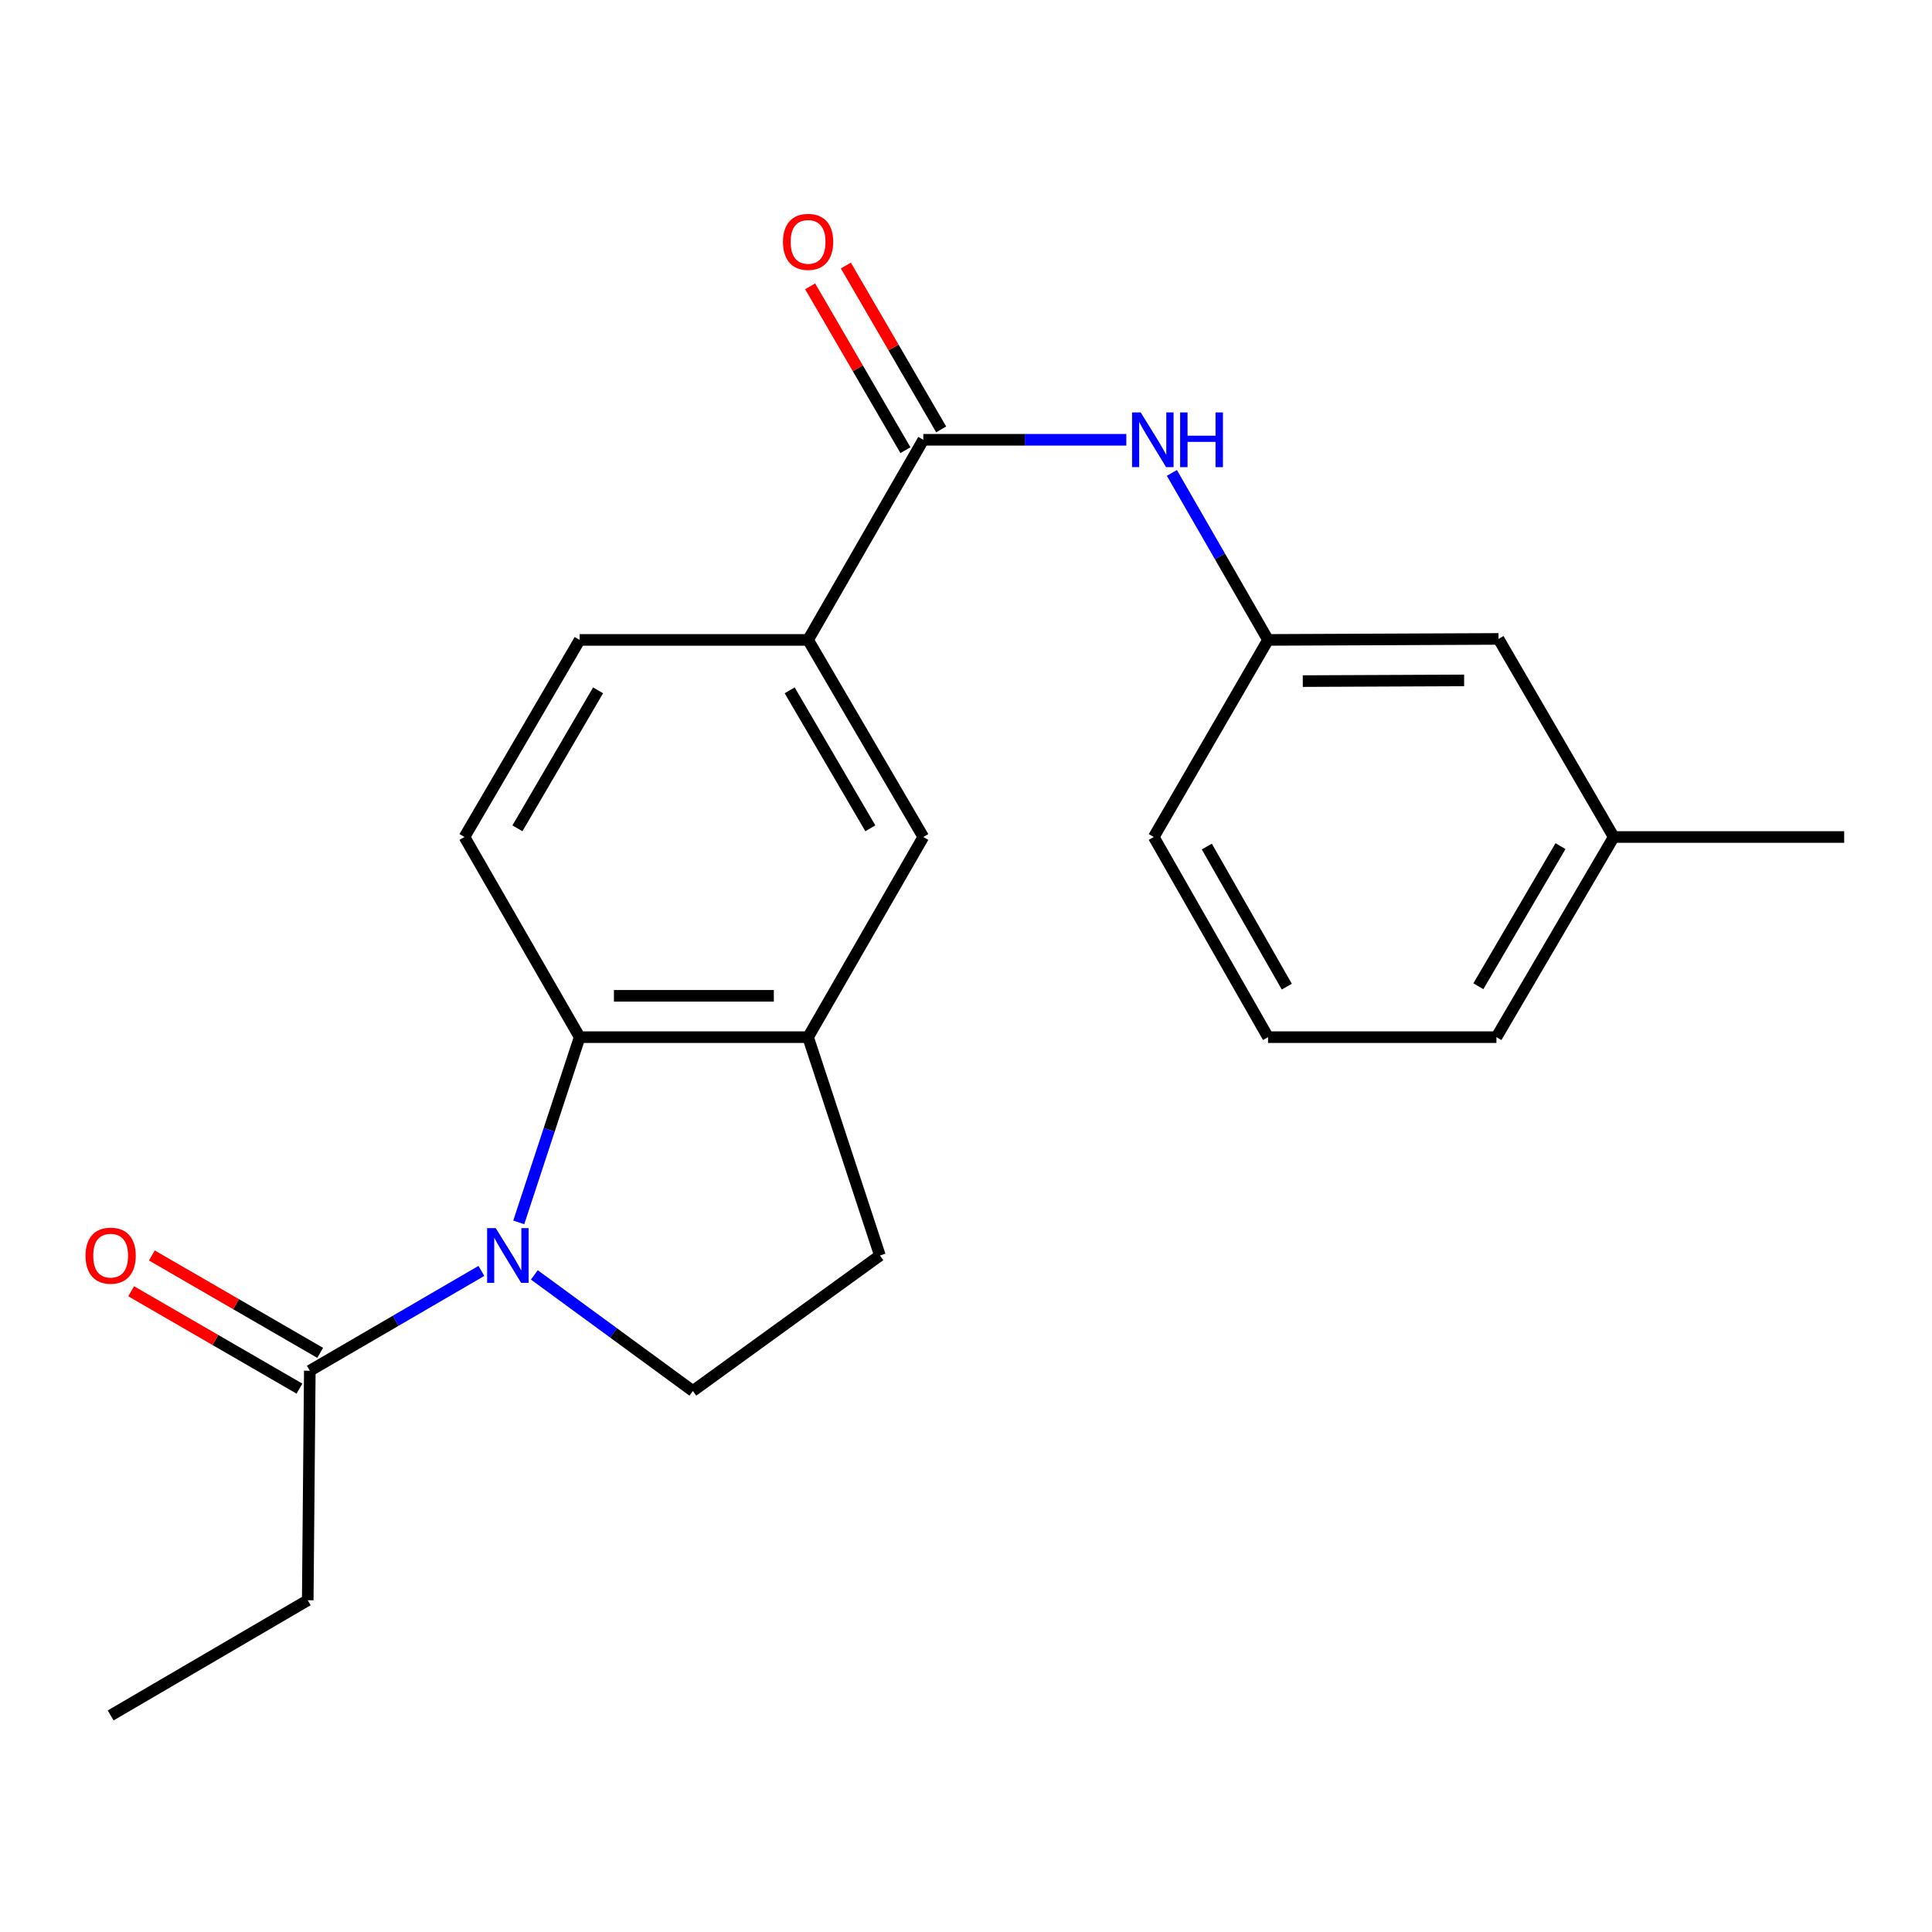 <?xml version='1.0' encoding='iso-8859-1'?>
<svg version='1.1' baseProfile='full'
              xmlns='http://www.w3.org/2000/svg'
                      xmlns:rdkit='http://www.rdkit.org/xml'
                      xmlns:xlink='http://www.w3.org/1999/xlink'
                  xml:space='preserve'
width='1000px' height='1000px' viewBox='0 0 1000 1000'>
<!-- END OF HEADER -->
<rect style='opacity:1.0;fill:#FFFFFF;stroke:none' width='1000' height='1000' x='0' y='0'> </rect>
<path class='bond-0' d='M 268.507,632.711 L 284.27,584.771' style='fill:none;fill-rule:evenodd;stroke:#0000FF;stroke-width:6px;stroke-linecap:butt;stroke-linejoin:miter;stroke-opacity:1' />
<path class='bond-0' d='M 284.27,584.771 L 300.033,536.832' style='fill:none;fill-rule:evenodd;stroke:#000000;stroke-width:6px;stroke-linecap:butt;stroke-linejoin:miter;stroke-opacity:1' />
<path class='bond-3' d='M 249.168,657.819 L 204.762,683.657' style='fill:none;fill-rule:evenodd;stroke:#0000FF;stroke-width:6px;stroke-linecap:butt;stroke-linejoin:miter;stroke-opacity:1' />
<path class='bond-3' d='M 204.762,683.657 L 160.357,709.495' style='fill:none;fill-rule:evenodd;stroke:#000000;stroke-width:6px;stroke-linecap:butt;stroke-linejoin:miter;stroke-opacity:1' />
<path class='bond-6' d='M 276.58,659.883 L 317.602,689.925' style='fill:none;fill-rule:evenodd;stroke:#0000FF;stroke-width:6px;stroke-linecap:butt;stroke-linejoin:miter;stroke-opacity:1' />
<path class='bond-6' d='M 317.602,689.925 L 358.625,719.968' style='fill:none;fill-rule:evenodd;stroke:#000000;stroke-width:6px;stroke-linecap:butt;stroke-linejoin:miter;stroke-opacity:1' />
<path class='bond-2' d='M 300.033,536.832 L 418.263,536.832' style='fill:none;fill-rule:evenodd;stroke:#000000;stroke-width:6px;stroke-linecap:butt;stroke-linejoin:miter;stroke-opacity:1' />
<path class='bond-2' d='M 317.767,515.435 L 400.529,515.435' style='fill:none;fill-rule:evenodd;stroke:#000000;stroke-width:6px;stroke-linecap:butt;stroke-linejoin:miter;stroke-opacity:1' />
<path class='bond-8' d='M 300.033,536.832 L 240.406,433.235' style='fill:none;fill-rule:evenodd;stroke:#000000;stroke-width:6px;stroke-linecap:butt;stroke-linejoin:miter;stroke-opacity:1' />
<path class='bond-1' d='M 477.902,227.633 L 418.263,331.218' style='fill:none;fill-rule:evenodd;stroke:#000000;stroke-width:6px;stroke-linecap:butt;stroke-linejoin:miter;stroke-opacity:1' />
<path class='bond-5' d='M 477.902,227.633 L 530.442,227.633' style='fill:none;fill-rule:evenodd;stroke:#000000;stroke-width:6px;stroke-linecap:butt;stroke-linejoin:miter;stroke-opacity:1' />
<path class='bond-5' d='M 530.442,227.633 L 582.981,227.633' style='fill:none;fill-rule:evenodd;stroke:#0000FF;stroke-width:6px;stroke-linecap:butt;stroke-linejoin:miter;stroke-opacity:1' />
<path class='bond-10' d='M 487.15,222.253 L 462.486,179.852' style='fill:none;fill-rule:evenodd;stroke:#000000;stroke-width:6px;stroke-linecap:butt;stroke-linejoin:miter;stroke-opacity:1' />
<path class='bond-10' d='M 462.486,179.852 L 437.822,137.451' style='fill:none;fill-rule:evenodd;stroke:#FF0000;stroke-width:6px;stroke-linecap:butt;stroke-linejoin:miter;stroke-opacity:1' />
<path class='bond-10' d='M 468.654,233.012 L 443.99,190.611' style='fill:none;fill-rule:evenodd;stroke:#000000;stroke-width:6px;stroke-linecap:butt;stroke-linejoin:miter;stroke-opacity:1' />
<path class='bond-10' d='M 443.99,190.611 L 419.326,148.21' style='fill:none;fill-rule:evenodd;stroke:#FF0000;stroke-width:6px;stroke-linecap:butt;stroke-linejoin:miter;stroke-opacity:1' />
<path class='bond-7' d='M 418.263,536.832 L 477.902,433.235' style='fill:none;fill-rule:evenodd;stroke:#000000;stroke-width:6px;stroke-linecap:butt;stroke-linejoin:miter;stroke-opacity:1' />
<path class='bond-22' d='M 418.263,536.832 L 455.435,649.845' style='fill:none;fill-rule:evenodd;stroke:#000000;stroke-width:6px;stroke-linecap:butt;stroke-linejoin:miter;stroke-opacity:1' />
<path class='bond-13' d='M 165.715,700.235 L 122.161,675.032' style='fill:none;fill-rule:evenodd;stroke:#000000;stroke-width:6px;stroke-linecap:butt;stroke-linejoin:miter;stroke-opacity:1' />
<path class='bond-13' d='M 122.161,675.032 L 78.606,649.83' style='fill:none;fill-rule:evenodd;stroke:#FF0000;stroke-width:6px;stroke-linecap:butt;stroke-linejoin:miter;stroke-opacity:1' />
<path class='bond-13' d='M 154.999,718.755 L 111.444,693.552' style='fill:none;fill-rule:evenodd;stroke:#000000;stroke-width:6px;stroke-linecap:butt;stroke-linejoin:miter;stroke-opacity:1' />
<path class='bond-13' d='M 111.444,693.552 L 67.89,668.35' style='fill:none;fill-rule:evenodd;stroke:#FF0000;stroke-width:6px;stroke-linecap:butt;stroke-linejoin:miter;stroke-opacity:1' />
<path class='bond-16' d='M 160.357,709.495 L 159.287,828.284' style='fill:none;fill-rule:evenodd;stroke:#000000;stroke-width:6px;stroke-linecap:butt;stroke-linejoin:miter;stroke-opacity:1' />
<path class='bond-4' d='M 418.263,331.218 L 300.033,331.218' style='fill:none;fill-rule:evenodd;stroke:#000000;stroke-width:6px;stroke-linecap:butt;stroke-linejoin:miter;stroke-opacity:1' />
<path class='bond-23' d='M 418.263,331.218 L 477.902,433.235' style='fill:none;fill-rule:evenodd;stroke:#000000;stroke-width:6px;stroke-linecap:butt;stroke-linejoin:miter;stroke-opacity:1' />
<path class='bond-23' d='M 408.737,357.32 L 450.484,428.731' style='fill:none;fill-rule:evenodd;stroke:#000000;stroke-width:6px;stroke-linecap:butt;stroke-linejoin:miter;stroke-opacity:1' />
<path class='bond-12' d='M 606.564,244.781 L 631.447,288' style='fill:none;fill-rule:evenodd;stroke:#0000FF;stroke-width:6px;stroke-linecap:butt;stroke-linejoin:miter;stroke-opacity:1' />
<path class='bond-12' d='M 631.447,288 L 656.33,331.218' style='fill:none;fill-rule:evenodd;stroke:#000000;stroke-width:6px;stroke-linecap:butt;stroke-linejoin:miter;stroke-opacity:1' />
<path class='bond-9' d='M 358.625,719.968 L 455.435,649.845' style='fill:none;fill-rule:evenodd;stroke:#000000;stroke-width:6px;stroke-linecap:butt;stroke-linejoin:miter;stroke-opacity:1' />
<path class='bond-11' d='M 240.406,433.235 L 300.033,331.218' style='fill:none;fill-rule:evenodd;stroke:#000000;stroke-width:6px;stroke-linecap:butt;stroke-linejoin:miter;stroke-opacity:1' />
<path class='bond-11' d='M 267.823,428.73 L 309.562,357.318' style='fill:none;fill-rule:evenodd;stroke:#000000;stroke-width:6px;stroke-linecap:butt;stroke-linejoin:miter;stroke-opacity:1' />
<path class='bond-14' d='M 656.33,331.218 L 775.63,330.707' style='fill:none;fill-rule:evenodd;stroke:#000000;stroke-width:6px;stroke-linecap:butt;stroke-linejoin:miter;stroke-opacity:1' />
<path class='bond-14' d='M 674.316,352.539 L 757.827,352.181' style='fill:none;fill-rule:evenodd;stroke:#000000;stroke-width:6px;stroke-linecap:butt;stroke-linejoin:miter;stroke-opacity:1' />
<path class='bond-18' d='M 656.33,331.218 L 597.19,433.235' style='fill:none;fill-rule:evenodd;stroke:#000000;stroke-width:6px;stroke-linecap:butt;stroke-linejoin:miter;stroke-opacity:1' />
<path class='bond-15' d='M 775.63,330.707 L 835.269,433.235' style='fill:none;fill-rule:evenodd;stroke:#000000;stroke-width:6px;stroke-linecap:butt;stroke-linejoin:miter;stroke-opacity:1' />
<path class='bond-20' d='M 835.269,433.235 L 954.545,433.235' style='fill:none;fill-rule:evenodd;stroke:#000000;stroke-width:6px;stroke-linecap:butt;stroke-linejoin:miter;stroke-opacity:1' />
<path class='bond-24' d='M 835.269,433.235 L 774.548,536.832' style='fill:none;fill-rule:evenodd;stroke:#000000;stroke-width:6px;stroke-linecap:butt;stroke-linejoin:miter;stroke-opacity:1' />
<path class='bond-24' d='M 807.701,437.955 L 765.197,510.473' style='fill:none;fill-rule:evenodd;stroke:#000000;stroke-width:6px;stroke-linecap:butt;stroke-linejoin:miter;stroke-opacity:1' />
<path class='bond-21' d='M 159.287,828.284 L 57.271,887.911' style='fill:none;fill-rule:evenodd;stroke:#000000;stroke-width:6px;stroke-linecap:butt;stroke-linejoin:miter;stroke-opacity:1' />
<path class='bond-17' d='M 656.33,536.832 L 597.19,433.235' style='fill:none;fill-rule:evenodd;stroke:#000000;stroke-width:6px;stroke-linecap:butt;stroke-linejoin:miter;stroke-opacity:1' />
<path class='bond-17' d='M 666.041,510.685 L 624.644,438.167' style='fill:none;fill-rule:evenodd;stroke:#000000;stroke-width:6px;stroke-linecap:butt;stroke-linejoin:miter;stroke-opacity:1' />
<path class='bond-19' d='M 656.33,536.832 L 774.548,536.832' style='fill:none;fill-rule:evenodd;stroke:#000000;stroke-width:6px;stroke-linecap:butt;stroke-linejoin:miter;stroke-opacity:1' />
<path  class='atom-0' d='M 256.613 635.685
L 265.893 650.685
Q 266.813 652.165, 268.293 654.845
Q 269.773 657.525, 269.853 657.685
L 269.853 635.685
L 273.613 635.685
L 273.613 664.005
L 269.733 664.005
L 259.773 647.605
Q 258.613 645.685, 257.373 643.485
Q 256.173 641.285, 255.813 640.605
L 255.813 664.005
L 252.133 664.005
L 252.133 635.685
L 256.613 635.685
' fill='#0000FF'/>
<path  class='atom-6' d='M 590.431 213.473
L 599.711 228.473
Q 600.631 229.953, 602.111 232.633
Q 603.591 235.313, 603.671 235.473
L 603.671 213.473
L 607.431 213.473
L 607.431 241.793
L 603.551 241.793
L 593.591 225.393
Q 592.431 223.473, 591.191 221.273
Q 589.991 219.073, 589.631 218.393
L 589.631 241.793
L 585.951 241.793
L 585.951 213.473
L 590.431 213.473
' fill='#0000FF'/>
<path  class='atom-6' d='M 610.831 213.473
L 614.671 213.473
L 614.671 225.513
L 629.151 225.513
L 629.151 213.473
L 632.991 213.473
L 632.991 241.793
L 629.151 241.793
L 629.151 228.713
L 614.671 228.713
L 614.671 241.793
L 610.831 241.793
L 610.831 213.473
' fill='#0000FF'/>
<path  class='atom-11' d='M 405.263 125.185
Q 405.263 118.385, 408.623 114.585
Q 411.983 110.785, 418.263 110.785
Q 424.543 110.785, 427.903 114.585
Q 431.263 118.385, 431.263 125.185
Q 431.263 132.065, 427.863 135.985
Q 424.463 139.865, 418.263 139.865
Q 412.023 139.865, 408.623 135.985
Q 405.263 132.105, 405.263 125.185
M 418.263 136.665
Q 422.583 136.665, 424.903 133.785
Q 427.263 130.865, 427.263 125.185
Q 427.263 119.625, 424.903 116.825
Q 422.583 113.985, 418.263 113.985
Q 413.943 113.985, 411.583 116.785
Q 409.263 119.585, 409.263 125.185
Q 409.263 130.905, 411.583 133.785
Q 413.943 136.665, 418.263 136.665
' fill='#FF0000'/>
<path  class='atom-14' d='M 44.271 649.925
Q 44.271 643.125, 47.631 639.325
Q 50.991 635.525, 57.271 635.525
Q 63.551 635.525, 66.911 639.325
Q 70.271 643.125, 70.271 649.925
Q 70.271 656.805, 66.871 660.725
Q 63.471 664.605, 57.271 664.605
Q 51.031 664.605, 47.631 660.725
Q 44.271 656.845, 44.271 649.925
M 57.271 661.405
Q 61.591 661.405, 63.911 658.525
Q 66.271 655.605, 66.271 649.925
Q 66.271 644.365, 63.911 641.565
Q 61.591 638.725, 57.271 638.725
Q 52.951 638.725, 50.591 641.525
Q 48.271 644.325, 48.271 649.925
Q 48.271 655.645, 50.591 658.525
Q 52.951 661.405, 57.271 661.405
' fill='#FF0000'/>
</svg>
